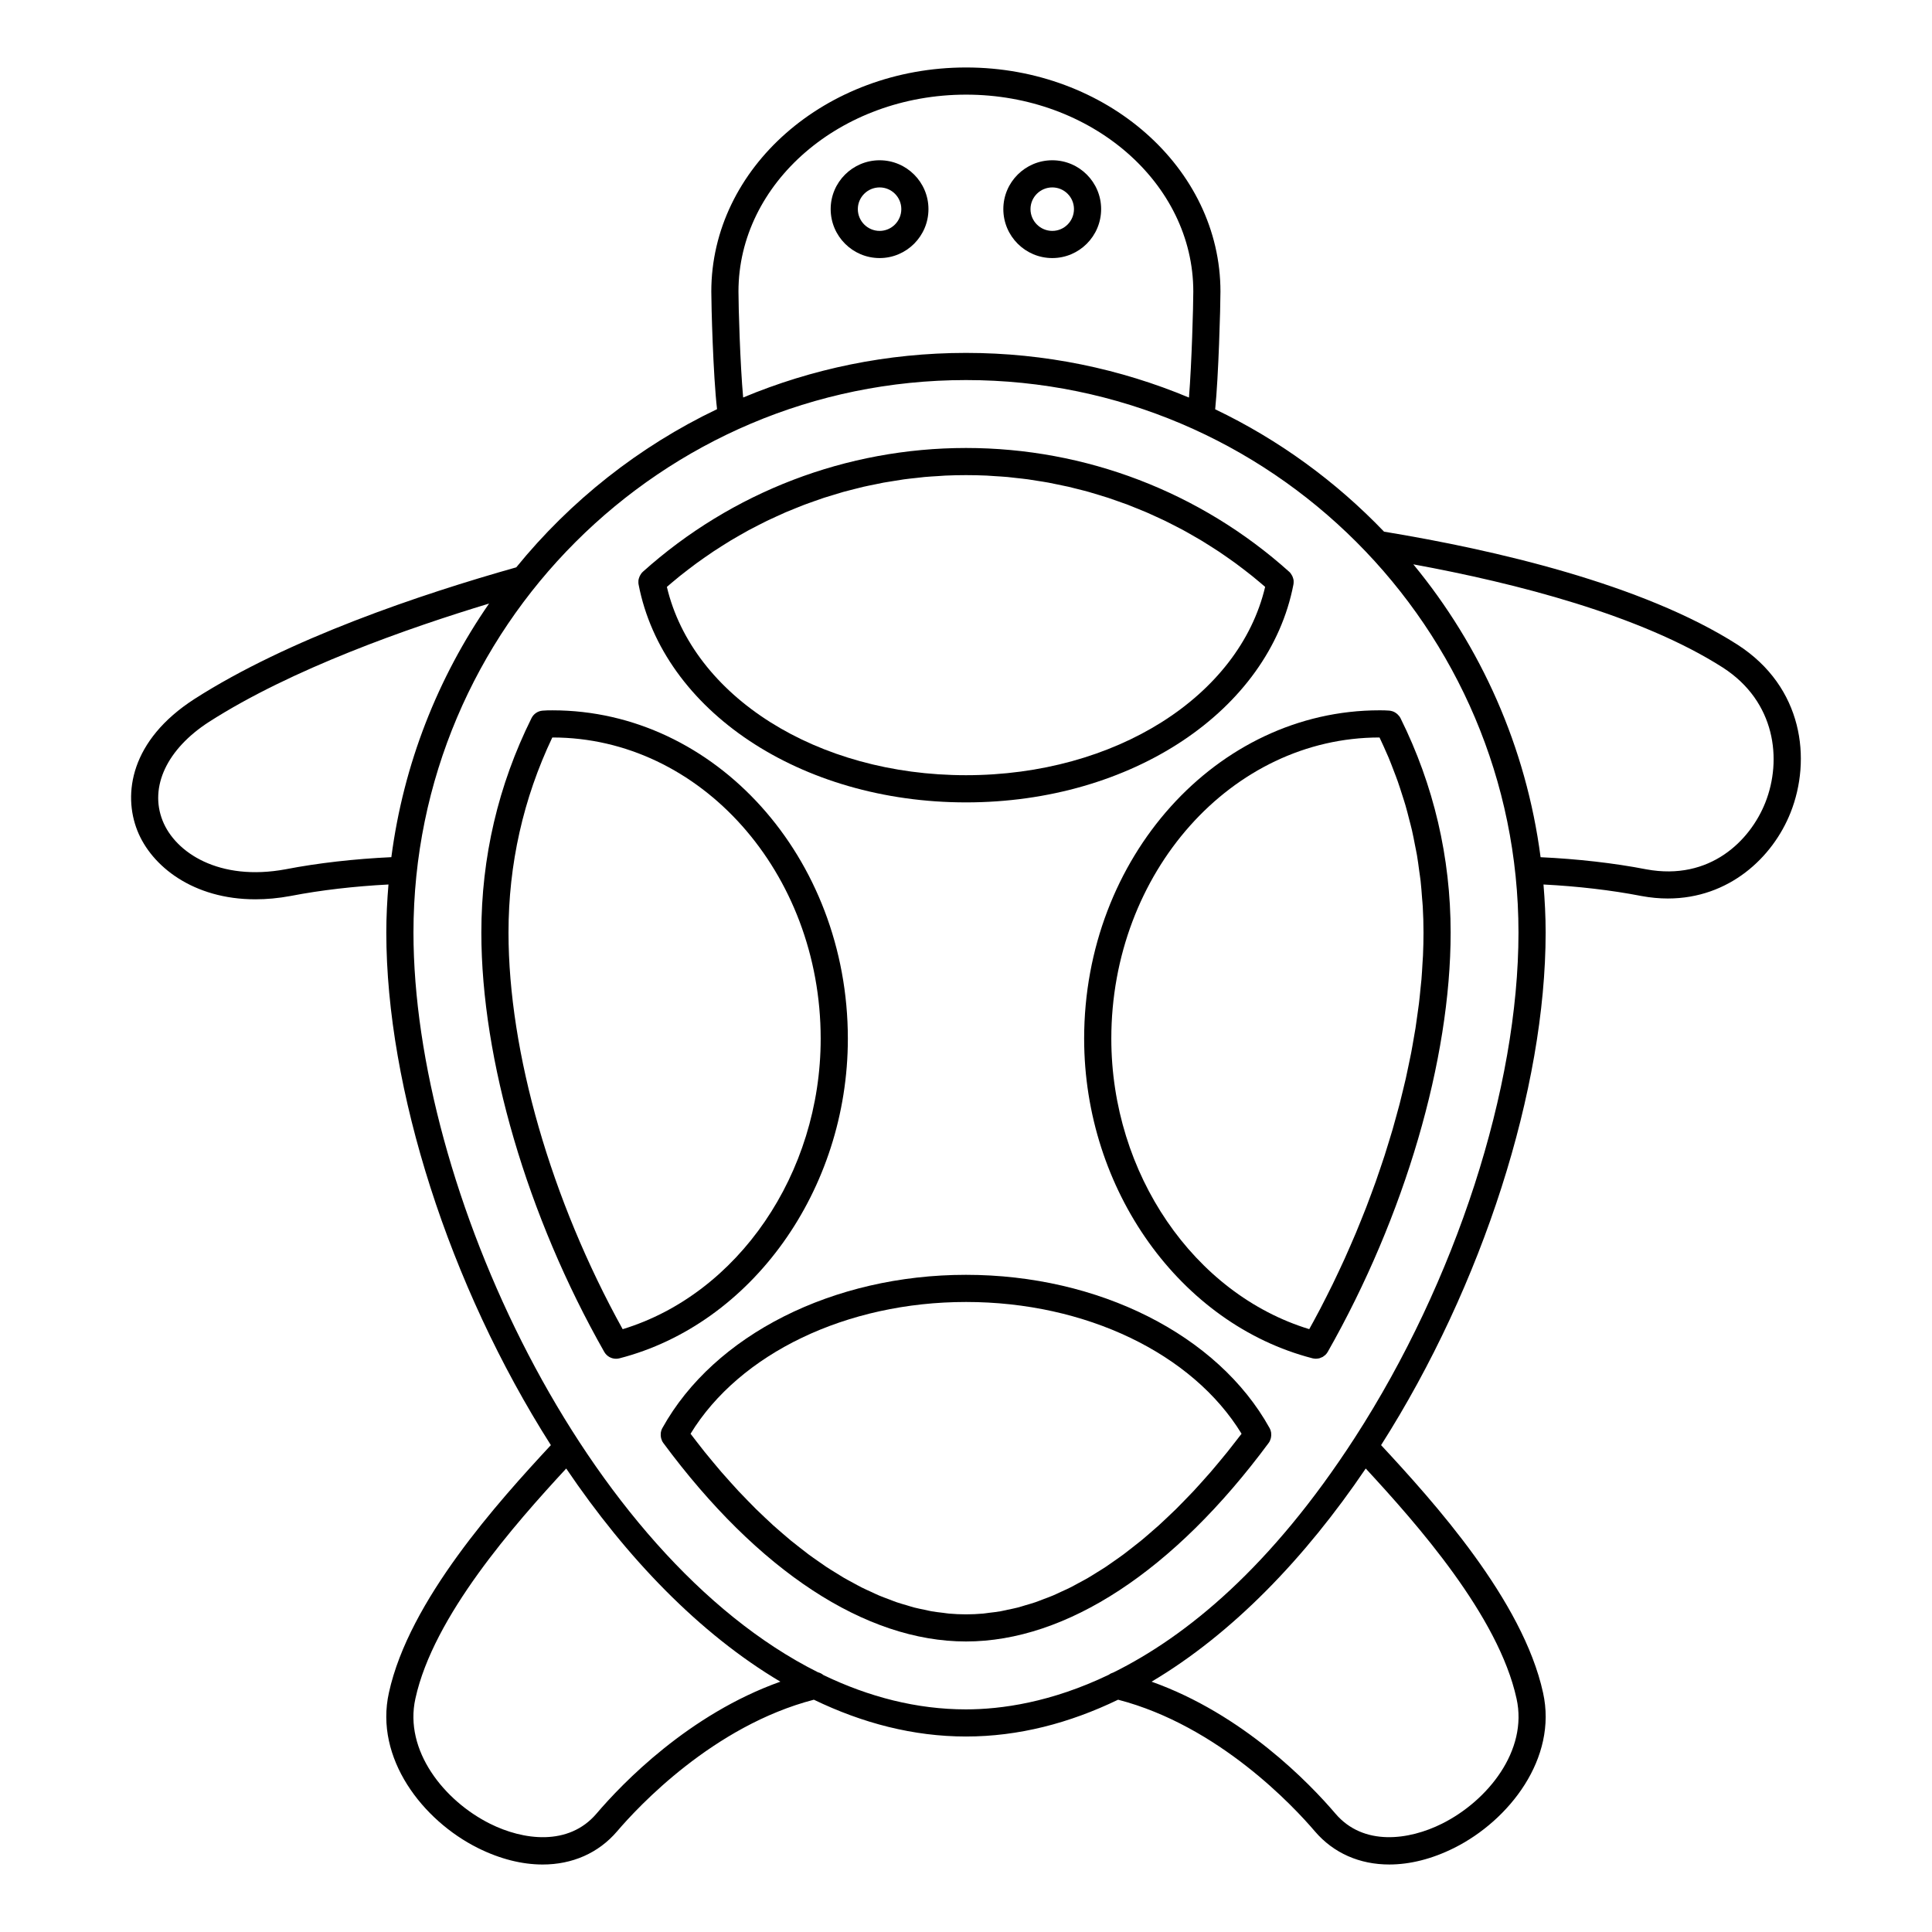 <?xml version="1.0" encoding="UTF-8"?>
<!-- Uploaded to: ICON Repo, www.iconrepo.com, Generator: ICON Repo Mixer Tools -->
<svg fill="#000000" width="800px" height="800px" version="1.1" viewBox="144 144 512 512" xmlns="http://www.w3.org/2000/svg">
 <g>
  <path d="m313.23 298.88c6.441 33.465 42.934 57.762 86.773 57.762 43.836 0 80.328-24.293 86.773-57.762 0.051-0.262 0.055-0.523 0.047-0.785 0-0.039 0.008-0.074 0.008-0.113-0.023-0.41-0.137-0.797-0.293-1.172-0.039-0.094-0.086-0.18-0.133-0.27-0.195-0.375-0.434-0.727-0.758-1.016-23.57-21.156-53.988-32.805-85.641-32.805-31.656 0-62.07 11.648-85.641 32.805-0.324 0.289-0.562 0.645-0.758 1.016-0.047 0.09-0.094 0.176-0.133 0.27-0.156 0.375-0.27 0.766-0.293 1.172-0.004 0.039 0.008 0.074 0.008 0.113-0.02 0.262-0.012 0.523 0.039 0.785zm8.848-0.496c0.699-0.59 1.398-1.176 2.109-1.746 0.723-0.582 1.457-1.148 2.195-1.711 0.719-0.551 1.438-1.102 2.168-1.637 0.75-0.547 1.508-1.078 2.269-1.609 0.738-0.516 1.473-1.031 2.223-1.527 0.777-0.516 1.566-1.016 2.352-1.512 0.75-0.473 1.5-0.953 2.258-1.41 0.801-0.48 1.613-0.941 2.426-1.406 0.77-0.438 1.535-0.883 2.312-1.305 0.82-0.445 1.656-0.867 2.488-1.293 0.785-0.402 1.562-0.809 2.356-1.191 0.84-0.41 1.695-0.793 2.547-1.18 0.801-0.363 1.594-0.738 2.402-1.086 0.863-0.371 1.738-0.719 2.609-1.066 0.809-0.324 1.609-0.66 2.422-0.969 0.891-0.336 1.793-0.645 2.691-0.961 0.809-0.285 1.617-0.578 2.43-0.848 0.918-0.301 1.848-0.57 2.777-0.852 0.809-0.242 1.613-0.5 2.426-0.727 0.945-0.262 1.898-0.492 2.848-0.734 0.809-0.203 1.617-0.422 2.43-0.609 0.969-0.223 1.945-0.41 2.922-0.609 0.805-0.164 1.609-0.348 2.418-0.496 1.008-0.184 2.023-0.332 3.035-0.492 0.789-0.125 1.57-0.266 2.363-0.375 1.074-0.148 2.152-0.254 3.231-0.371 0.738-0.082 1.473-0.184 2.215-0.25 1.188-0.109 2.383-0.172 3.574-0.246 0.641-0.039 1.273-0.102 1.914-0.129 1.836-0.082 3.676-0.125 5.519-0.125s3.684 0.043 5.519 0.125c0.641 0.027 1.277 0.09 1.914 0.129 1.191 0.074 2.387 0.141 3.574 0.246 0.742 0.066 1.477 0.168 2.215 0.25 1.078 0.117 2.16 0.227 3.231 0.371 0.793 0.109 1.578 0.25 2.363 0.375 1.012 0.16 2.027 0.305 3.031 0.492 0.812 0.148 1.617 0.328 2.426 0.496 0.973 0.199 1.949 0.387 2.914 0.609 0.816 0.188 1.621 0.406 2.43 0.609 0.949 0.238 1.906 0.469 2.848 0.734 0.812 0.227 1.617 0.48 2.426 0.727 0.926 0.281 1.855 0.551 2.777 0.852 0.816 0.266 1.621 0.562 2.43 0.848 0.898 0.316 1.801 0.625 2.691 0.961 0.812 0.309 1.617 0.641 2.422 0.969 0.871 0.352 1.746 0.695 2.609 1.066 0.805 0.348 1.602 0.719 2.402 1.086 0.852 0.391 1.703 0.773 2.547 1.18 0.793 0.383 1.57 0.789 2.356 1.191 0.832 0.426 1.664 0.848 2.488 1.293 0.777 0.422 1.543 0.867 2.312 1.305 0.809 0.461 1.621 0.922 2.418 1.402 0.762 0.457 1.516 0.938 2.266 1.414 0.785 0.496 1.57 0.992 2.348 1.508 0.746 0.496 1.484 1.012 2.223 1.527 0.758 0.531 1.52 1.059 2.269 1.609 0.73 0.535 1.449 1.086 2.168 1.637 0.734 0.562 1.469 1.129 2.195 1.711 0.711 0.57 1.41 1.16 2.109 1.746 0.453 0.379 0.898 0.766 1.348 1.152-6.871 29.039-39.785 49.906-79.27 49.906-39.492 0.008-72.406-20.863-79.277-49.902 0.445-0.387 0.895-0.773 1.348-1.152z"/>
  <path d="m586.02 382.11c16.148-0.004 27.758-10.805 32.504-22.777 5.57-14.043 3.387-33.238-14.059-44.484-25.242-16.137-64.648-25.176-93.68-29.957-12.781-13.324-27.91-24.375-44.75-32.426v-0.004c0.887-8.727 1.398-26.992 1.398-31.199 0-32.742-30.238-59.383-67.402-59.383-37.234 0-67.527 26.637-67.527 59.383 0 3.695 0.473 22.055 1.52 31.172-20.711 9.891-38.867 24.289-53.207 41.914-25.375 7.16-60.422 18.953-85.305 34.902-16.996 10.957-18.949 25.199-15.109 34.879 3.746 9.445 14.812 18.199 31.281 18.195 2.945 0 6.066-0.277 9.348-0.887 8.023-1.555 16.91-2.57 25.914-3.039-0.348 4.203-0.57 8.441-0.57 12.734 0 41.344 16.645 93.48 43.609 135.84-13.883 14.965-37.574 41.133-42.918 65.602-3.867 17.367 8.93 33.852 23.57 41.16 5.883 2.934 11.734 4.379 17.168 4.379 7.809 0 14.77-2.981 19.746-8.809 5.527-6.484 25.48-27.941 52.133-34.867 12.852 6.207 26.359 9.754 40.312 9.754s27.461-3.547 40.312-9.754c26.652 6.922 46.602 28.379 52.133 34.867 4.973 5.828 11.93 8.809 19.738 8.805 5.438 0 11.289-1.445 17.172-4.379 14.641-7.309 27.438-23.793 23.574-41.145-5.348-24.48-29.039-50.648-42.922-65.613 26.965-42.363 43.609-94.496 43.609-135.84 0-4.293-0.223-8.531-0.57-12.734 9.004 0.469 17.895 1.484 25.945 3.047 2.43 0.453 4.773 0.664 7.031 0.664zm-185.99-213.03c33.199 0 60.207 23.41 60.207 52.184 0 3.769-0.418 19.012-1.148 28.094-18.203-7.613-38.16-11.836-59.094-11.836-20.914 0-40.859 4.215-59.051 11.82-0.805-8.875-1.242-24.059-1.242-28.078 0-28.773 27.062-52.184 60.328-52.184zm-180.34 205.29c-17.59 3.25-29.234-4.402-32.602-12.895-3.555-8.957 1.168-18.988 12.312-26.172 21.941-14.066 52.891-24.906 74.207-31.352-13.562 19.598-22.668 42.488-25.895 67.207-9.727 0.457-19.367 1.535-28.023 3.211zm82.379 250.27c-7.394 8.66-19.426 7.059-28.227 2.656-12.137-6.059-22.82-19.391-19.754-33.164 4.773-21.852 26.277-46.148 39.965-60.961 16.02 23.68 35.324 43.777 56.75 56.488-24.242 8.629-41.859 26.914-48.734 34.98zm243.83-30.492c3.062 13.758-7.621 27.09-19.758 33.148-8.797 4.398-20.832 6-28.223-2.652-6.879-8.07-24.496-26.355-48.738-34.984 21.43-12.711 40.73-32.809 56.754-56.488 13.527 14.641 35.172 39.035 39.965 60.977zm-42.848-69.16c-22.215 34.375-44.711 52.688-63.988 62.234-0.43 0.129-0.836 0.32-1.188 0.59-15.355 7.371-28.59 9.191-37.879 9.191-13.062 0-25.715-3.293-37.77-9.09-0.422-0.352-0.914-0.605-1.453-0.742-61.793-30.898-107.2-128.4-107.2-196.03 0-80.738 65.684-146.42 146.42-146.42s146.42 65.684 146.42 146.42c0 41.176-16.617 92.461-43.363 133.85zm49.219-153.82c-3.816-29.23-15.832-55.914-33.727-77.613 27.086 4.965 60.289 13.457 82.031 27.359 14 9.02 15.742 24.465 11.258 35.77-4.012 10.113-14.68 20.793-31.508 17.703-8.688-1.684-18.328-2.762-28.055-3.219z"/>
  <path d="m480.48 522.49c-0.016-0.027-0.031-0.051-0.047-0.074-0.004-0.008-0.012-0.02-0.016-0.027-13.691-24.637-45.238-40.547-80.422-40.547s-66.73 15.91-80.422 40.547c-0.008 0.008-0.012 0.02-0.016 0.027-0.016 0.027-0.031 0.051-0.047 0.074-0.195 0.352-0.309 0.73-0.375 1.117-0.02 0.105-0.016 0.207-0.023 0.316-0.027 0.316-0.016 0.629 0.039 0.941 0.02 0.121 0.039 0.234 0.074 0.355 0.117 0.406 0.277 0.801 0.539 1.156 25.102 33.941 53.594 52.633 80.23 52.633s55.129-18.691 80.23-52.633c0.262-0.352 0.422-0.75 0.539-1.156 0.035-0.121 0.055-0.234 0.074-0.355 0.055-0.312 0.07-0.625 0.039-0.941-0.008-0.105-0.004-0.211-0.023-0.316-0.066-0.387-0.18-0.766-0.375-1.117zm-9.098 3.586c-0.688 0.887-1.375 1.777-2.066 2.641-0.793 0.988-1.594 1.945-2.391 2.902-0.703 0.844-1.406 1.691-2.113 2.508-0.797 0.922-1.598 1.809-2.398 2.695-0.715 0.793-1.43 1.598-2.148 2.363-0.801 0.859-1.605 1.68-2.414 2.504-0.727 0.742-1.449 1.496-2.176 2.215-0.805 0.793-1.613 1.547-2.418 2.309-0.734 0.691-1.465 1.395-2.203 2.059-0.805 0.727-1.613 1.414-2.422 2.109-0.742 0.637-1.48 1.289-2.227 1.898-0.809 0.664-1.617 1.285-2.43 1.918-0.746 0.582-1.492 1.18-2.238 1.734-0.812 0.602-1.625 1.156-2.434 1.727-0.746 0.523-1.496 1.062-2.242 1.559-0.816 0.539-1.637 1.035-2.457 1.543-0.742 0.461-1.484 0.941-2.227 1.371-0.824 0.48-1.648 0.91-2.473 1.355-0.738 0.398-1.473 0.816-2.211 1.188-0.828 0.418-1.656 0.777-2.484 1.16-0.73 0.336-1.461 0.695-2.191 1.004-0.844 0.355-1.684 0.656-2.527 0.973-0.711 0.27-1.422 0.562-2.129 0.805-0.863 0.297-1.727 0.531-2.59 0.785-0.684 0.203-1.371 0.434-2.051 0.609-0.906 0.234-1.805 0.402-2.707 0.594-0.633 0.133-1.27 0.297-1.898 0.406-1 0.176-1.992 0.281-2.988 0.398-0.531 0.062-1.062 0.16-1.59 0.207-1.52 0.133-3.031 0.203-4.531 0.203-1.504 0-3.016-0.07-4.531-0.203-0.527-0.047-1.059-0.145-1.59-0.207-0.996-0.117-1.988-0.223-2.988-0.398-0.633-0.109-1.266-0.273-1.898-0.406-0.902-0.188-1.805-0.359-2.707-0.594-0.684-0.176-1.367-0.406-2.051-0.609-0.863-0.254-1.727-0.488-2.59-0.785-0.707-0.242-1.418-0.535-2.129-0.805-0.844-0.32-1.684-0.617-2.527-0.973-0.73-0.309-1.461-0.668-2.191-1.004-0.828-0.379-1.656-0.742-2.484-1.16-0.734-0.371-1.473-0.789-2.211-1.188-0.824-0.445-1.648-0.875-2.473-1.355-0.742-0.434-1.484-0.91-2.227-1.371-0.82-0.508-1.637-1-2.457-1.543-0.746-0.496-1.496-1.035-2.242-1.559-0.812-0.57-1.625-1.125-2.434-1.727-0.746-0.555-1.492-1.152-2.238-1.734-0.809-0.633-1.621-1.254-2.43-1.918-0.742-0.609-1.484-1.262-2.227-1.898-0.809-0.695-1.617-1.383-2.422-2.109-0.734-0.664-1.469-1.367-2.203-2.059-0.809-0.762-1.617-1.516-2.418-2.309-0.727-0.719-1.453-1.469-2.176-2.215-0.805-0.824-1.609-1.645-2.414-2.504-0.719-0.77-1.434-1.57-2.148-2.363-0.801-0.891-1.602-1.777-2.398-2.695-0.707-0.816-1.41-1.664-2.113-2.508-0.801-0.957-1.598-1.914-2.391-2.902-0.691-0.863-1.379-1.754-2.066-2.641-0.543-0.699-1.082-1.406-1.625-2.117 13.004-21.285 41.344-34.922 73.012-34.922 31.668 0 60.008 13.637 73.012 34.922-0.562 0.715-1.105 1.418-1.648 2.117z"/>
  <path d="m368.69 419.26c0-47.98-35.113-87.016-78.273-87.016-0.898 0-1.758 0.004-2.656 0.086-1.246 0.109-2.348 0.859-2.906 1.984-8.824 17.762-13.293 36.887-13.293 56.84 0 33.684 12.176 75.219 32.57 111.11 0.652 1.145 1.855 1.82 3.129 1.82 0.297 0 0.598-0.039 0.898-0.113 35.074-9.047 60.531-44.672 60.531-84.711zm-59.676 76.992c-18.977-34.273-30.254-73.363-30.254-105.1 0-18.117 3.902-35.5 11.605-51.711h0.051c39.191 0 71.074 35.809 71.074 79.82 0 35.777-21.91 67.668-52.477 76.988z"/>
  <path d="m431.31 419.26c0 40.039 25.457 75.664 60.531 84.707 0.246 0.062 0.492 0.082 0.734 0.094 0.055 0.004 0.105 0.02 0.16 0.02 0.078 0 0.152-0.023 0.227-0.031 0.234-0.016 0.473-0.031 0.699-0.094 0.145-0.039 0.277-0.113 0.418-0.172 0.148-0.062 0.305-0.105 0.445-0.184 0.133-0.074 0.242-0.184 0.363-0.273 0.129-0.098 0.27-0.18 0.387-0.297 0.227-0.227 0.426-0.484 0.59-0.77 20.395-35.887 32.57-77.422 32.57-111.11 0-19.953-4.473-39.078-13.293-56.84-0.195-0.391-0.473-0.715-0.781-1.008-0.07-0.066-0.141-0.133-0.219-0.191-0.316-0.254-0.664-0.465-1.051-0.598-0.043-0.016-0.086-0.016-0.129-0.027-0.234-0.07-0.477-0.137-0.727-0.16-0.898-0.082-1.758-0.086-2.656-0.086-43.156 0.004-78.27 39.039-78.27 87.02zm78.273-79.82h0.008c0.371 0.777 0.73 1.559 1.082 2.344 0.438 0.969 0.879 1.938 1.289 2.914 0.477 1.141 0.918 2.297 1.355 3.449 0.367 0.965 0.75 1.922 1.09 2.894 0.422 1.191 0.797 2.391 1.18 3.59 0.305 0.953 0.621 1.898 0.898 2.859 0.359 1.238 0.672 2.492 0.988 3.738 0.238 0.938 0.5 1.871 0.715 2.812 0.297 1.297 0.543 2.609 0.797 3.914 0.176 0.91 0.379 1.816 0.535 2.734 0.234 1.375 0.41 2.762 0.594 4.144 0.117 0.867 0.262 1.727 0.359 2.598 0.172 1.531 0.281 3.078 0.395 4.625 0.055 0.734 0.141 1.461 0.18 2.195 0.129 2.285 0.195 4.586 0.195 6.898 0 2.008-0.047 4.047-0.137 6.109-0.031 0.688-0.094 1.391-0.133 2.082-0.078 1.387-0.152 2.773-0.27 4.184-0.07 0.855-0.18 1.727-0.266 2.59-0.125 1.27-0.242 2.531-0.398 3.812-0.113 0.926-0.262 1.867-0.387 2.801-0.172 1.242-0.332 2.477-0.527 3.731-0.152 0.973-0.34 1.957-0.508 2.934-0.215 1.23-0.414 2.453-0.656 3.691-0.195 1.016-0.422 2.039-0.633 3.055-0.254 1.219-0.496 2.434-0.773 3.656-0.234 1.039-0.5 2.086-0.75 3.129-0.293 1.215-0.578 2.43-0.895 3.648-0.273 1.059-0.574 2.121-0.867 3.18-0.332 1.215-0.66 2.426-1.012 3.644-0.312 1.074-0.648 2.148-0.98 3.223-0.371 1.211-0.734 2.418-1.125 3.629-0.352 1.082-0.723 2.164-1.09 3.25-0.406 1.207-0.812 2.41-1.238 3.617-0.387 1.086-0.793 2.176-1.195 3.262-0.445 1.199-0.883 2.398-1.348 3.594-0.422 1.09-0.863 2.176-1.301 3.262-0.48 1.191-0.957 2.383-1.453 3.566-0.457 1.09-0.934 2.176-1.406 3.262-0.512 1.172-1.02 2.344-1.547 3.512-0.492 1.09-1.004 2.172-1.512 3.254-0.543 1.16-1.09 2.32-1.652 3.477-0.523 1.074-1.062 2.141-1.602 3.207-0.578 1.145-1.156 2.289-1.75 3.426-0.559 1.062-1.129 2.121-1.699 3.176-0.387 0.711-0.773 1.418-1.168 2.125-30.555-9.328-52.453-41.215-52.453-76.98-0.004-44.008 31.879-79.816 71.07-79.816z"/>
  <path d="m422.87 212.39c7.137 0 12.941-5.82 12.941-12.977 0-7.137-5.805-12.941-12.941-12.941-7.156 0-12.977 5.805-12.977 12.941 0 7.156 5.82 12.977 12.977 12.977zm0-18.723c3.168 0 5.742 2.574 5.742 5.746 0 3.188-2.574 5.777-5.742 5.777-3.188 0-5.777-2.59-5.777-5.777 0-3.168 2.59-5.746 5.777-5.746z"/>
  <path d="m377.11 212.39c7.137 0 12.941-5.82 12.941-12.977 0-7.137-5.805-12.941-12.941-12.941-7.152 0-12.973 5.805-12.973 12.941 0 7.156 5.82 12.977 12.973 12.977zm0-18.723c3.168 0 5.746 2.574 5.746 5.746 0 3.188-2.578 5.777-5.746 5.777-3.184 0-5.777-2.59-5.777-5.777 0-3.168 2.594-5.746 5.777-5.746z"/>
 </g>
</svg>